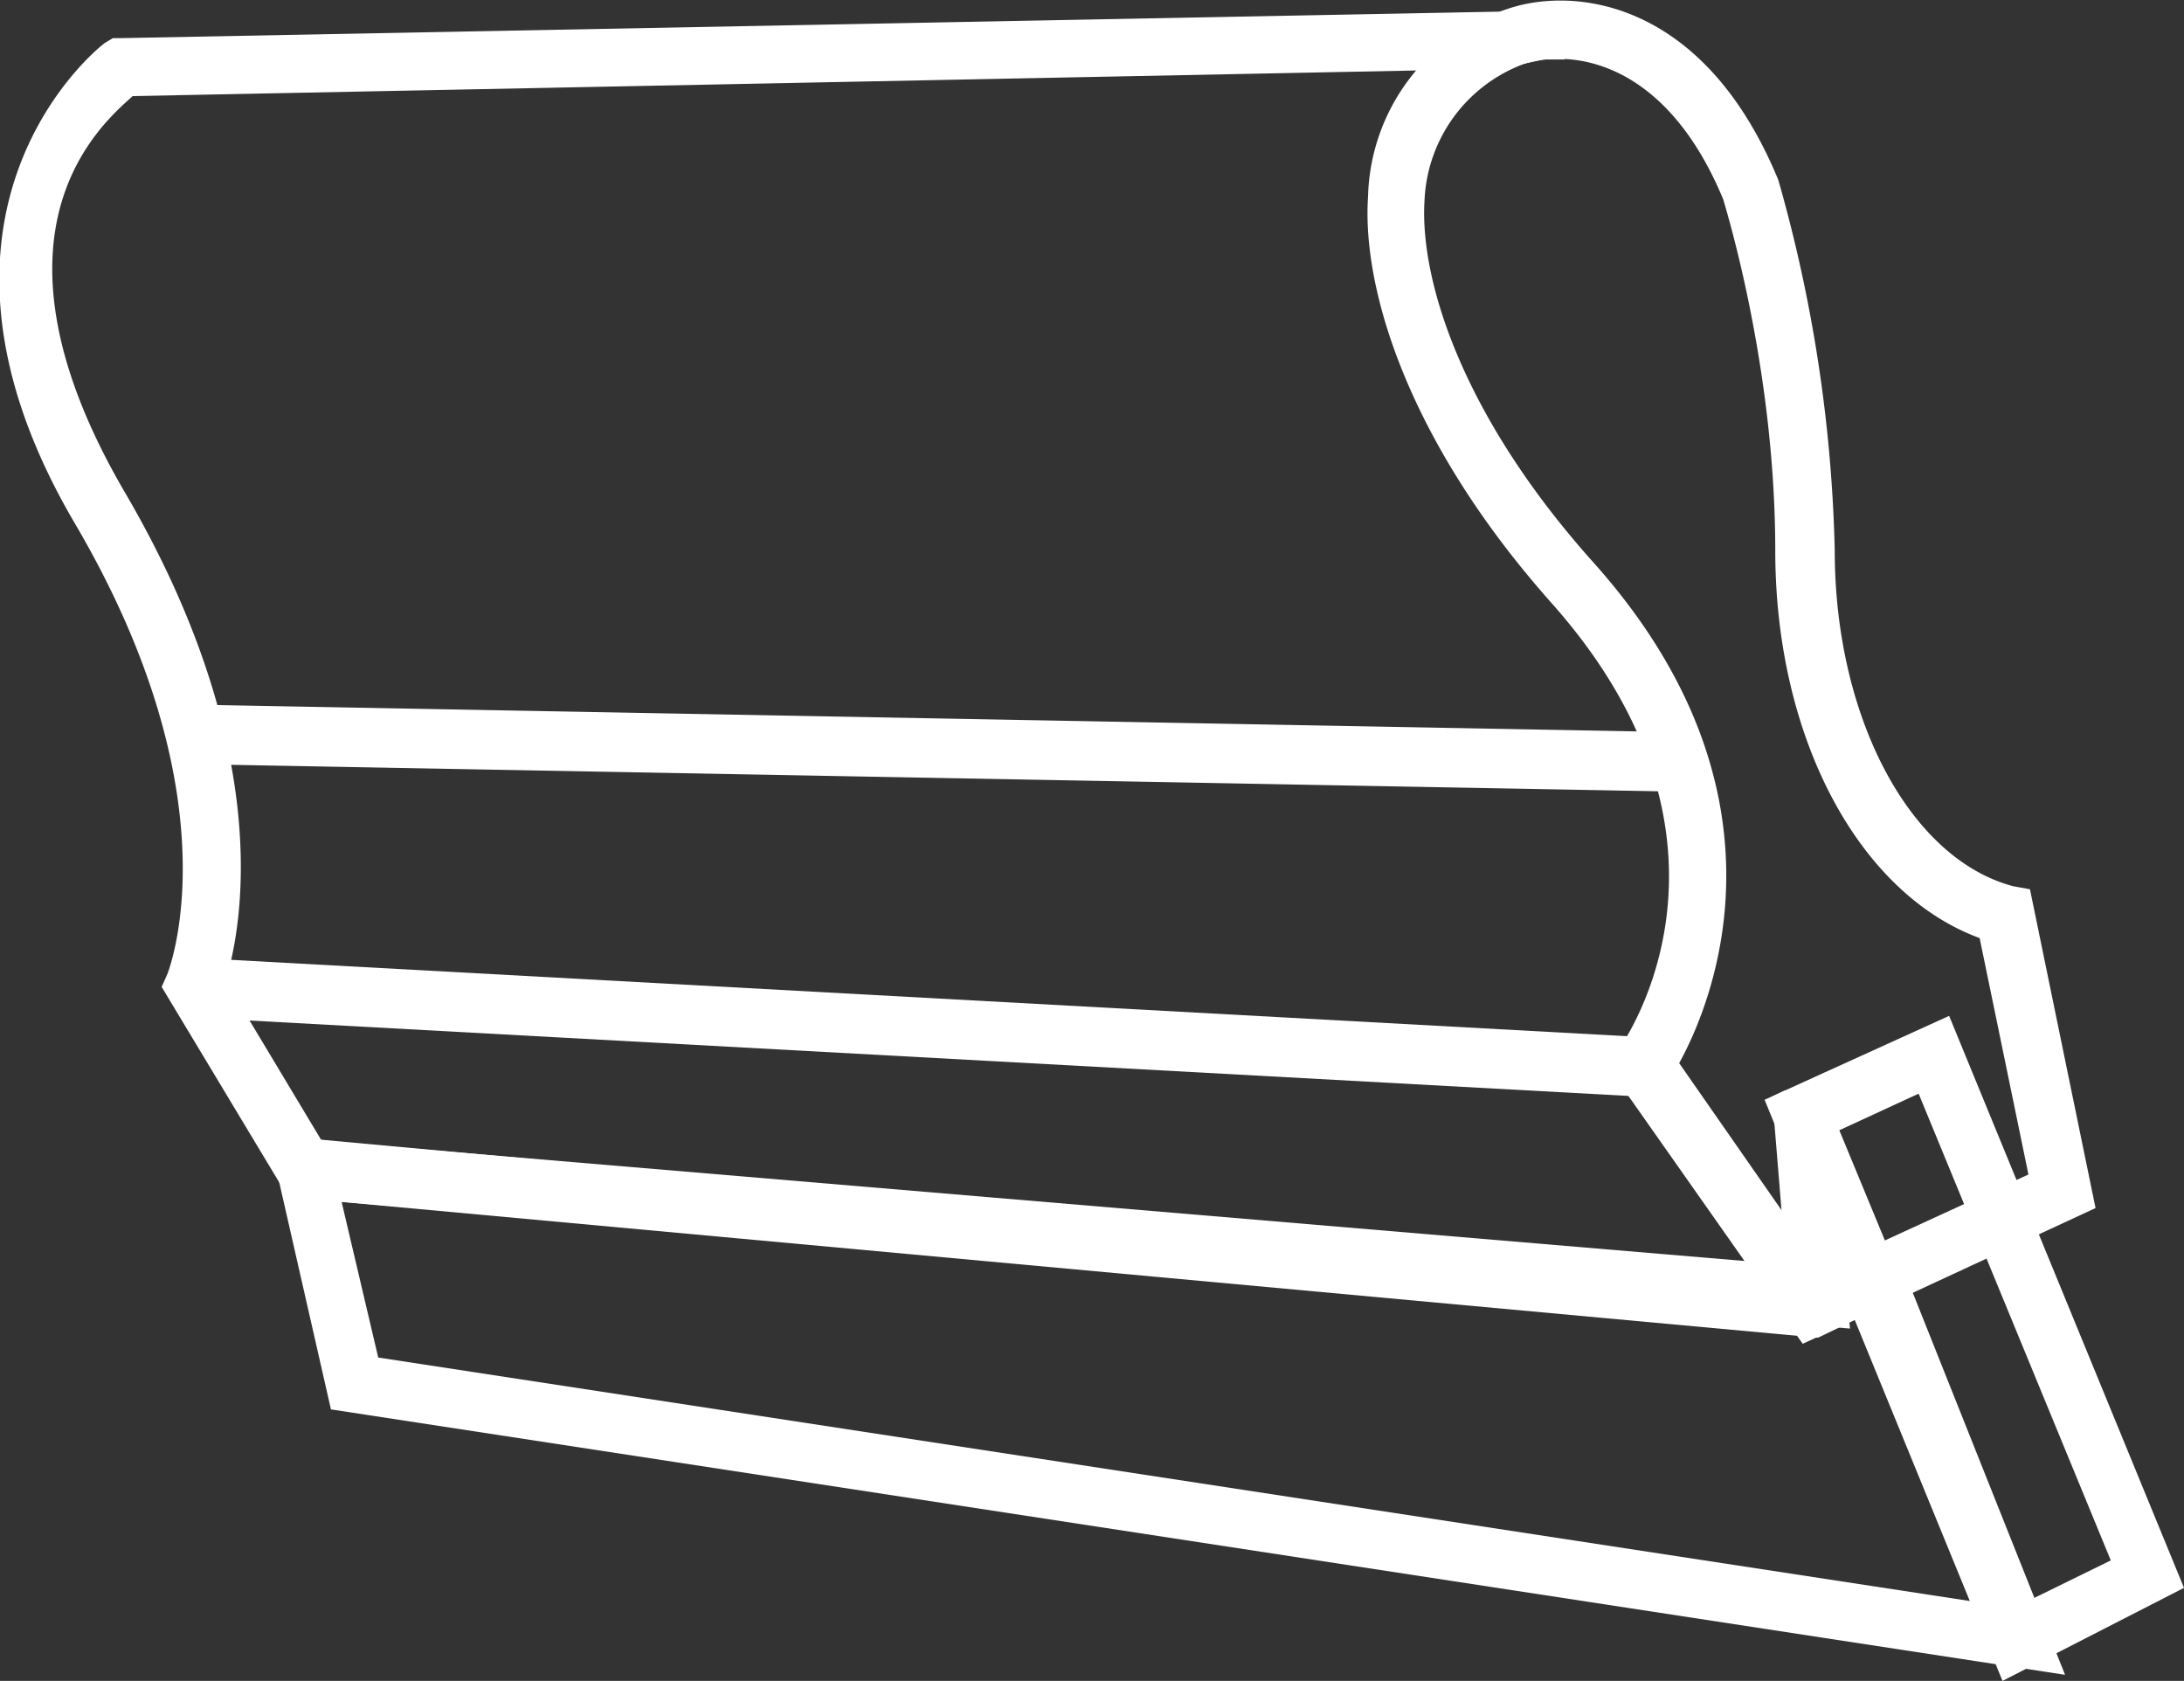 <svg id="Слой_1" data-name="Слой 1" xmlns="http://www.w3.org/2000/svg" fill="#fff" viewBox="0 0 143.2 110.2">
  <rect x="0" y="0" width="143.2" height="110.2" fill="#333333" stroke="none"/>
  <g>
    <path d="M147.7,115.4a3.4,3.4,0,0,1-2.3,1l-.8.4.9,11-96-8.1-6.3-10.5c1-3.3,3.4-14.9-6.6-32s-1.5-24.2.5-26l90.2-1.8h0l.9-.3,1.4-.3H131l-1.1-3.2L36.3,47.4h-.5l-.5.3c-.2.1-14.1,10.9-2,31.5,10.7,18.2,6.1,29.4,6.1,29.5l-.4.9,8.3,13.8L149.7,132l-1.6-16.8Z" transform="translate(-28.4 -44.9)"/>
    <path d="M146.6,133l-12.8-18.2.8-1.2c.4-.6,9.4-13.6-4.5-29.2-9.5-10.7-12.4-20.7-12-26.6a13.3,13.3,0,0,1,9.1-12.3c4.3-1.5,12.9-.7,17.8,11.2A96.2,96.2,0,0,1,148.7,81c0,10.9,4.9,20.2,11.7,22l1.1.2,4.3,20.9Zm-8.1-18.4,9.4,13.5,13.5-6.2-3.2-15.5c-7.9-2.9-13.4-13.1-13.4-25.4s-3.4-22.9-3.4-23c-3.8-9.2-10-9.9-13.1-8.9a10,10,0,0,0-6.5,9c-.3,5.1,2.4,14,11.1,23.7C146.4,96.9,140.7,110.6,138.5,114.6Z" transform="translate(-28.4 -44.9)"/>
    <path d="M163.8,154.7,50.1,137.3l-4.1-18,101,9.3,5.4-2.5ZM53.2,133.9l104.6,16-7.5-18.6-2.7,1.3-96.8-8.9Z" transform="translate(-28.4 -44.9)"/>
    <path d="M159.7,155.1,144.1,117l12.1-5.5L171.6,149ZM149,119l12.7,30.7,5.1-2.5-12.6-30.6Z" transform="translate(-28.4 -44.9)"/>
    <path d="M41.2,107.7l-.2,3.9,95.1,5.2.2-3.9Z" transform="translate(-28.4 -44.9)"/>
    <path d="M41.2,91.1V95l97.1,1.8V92.9Z" transform="translate(-28.4 -44.9)"/>
  </g>
</svg>

